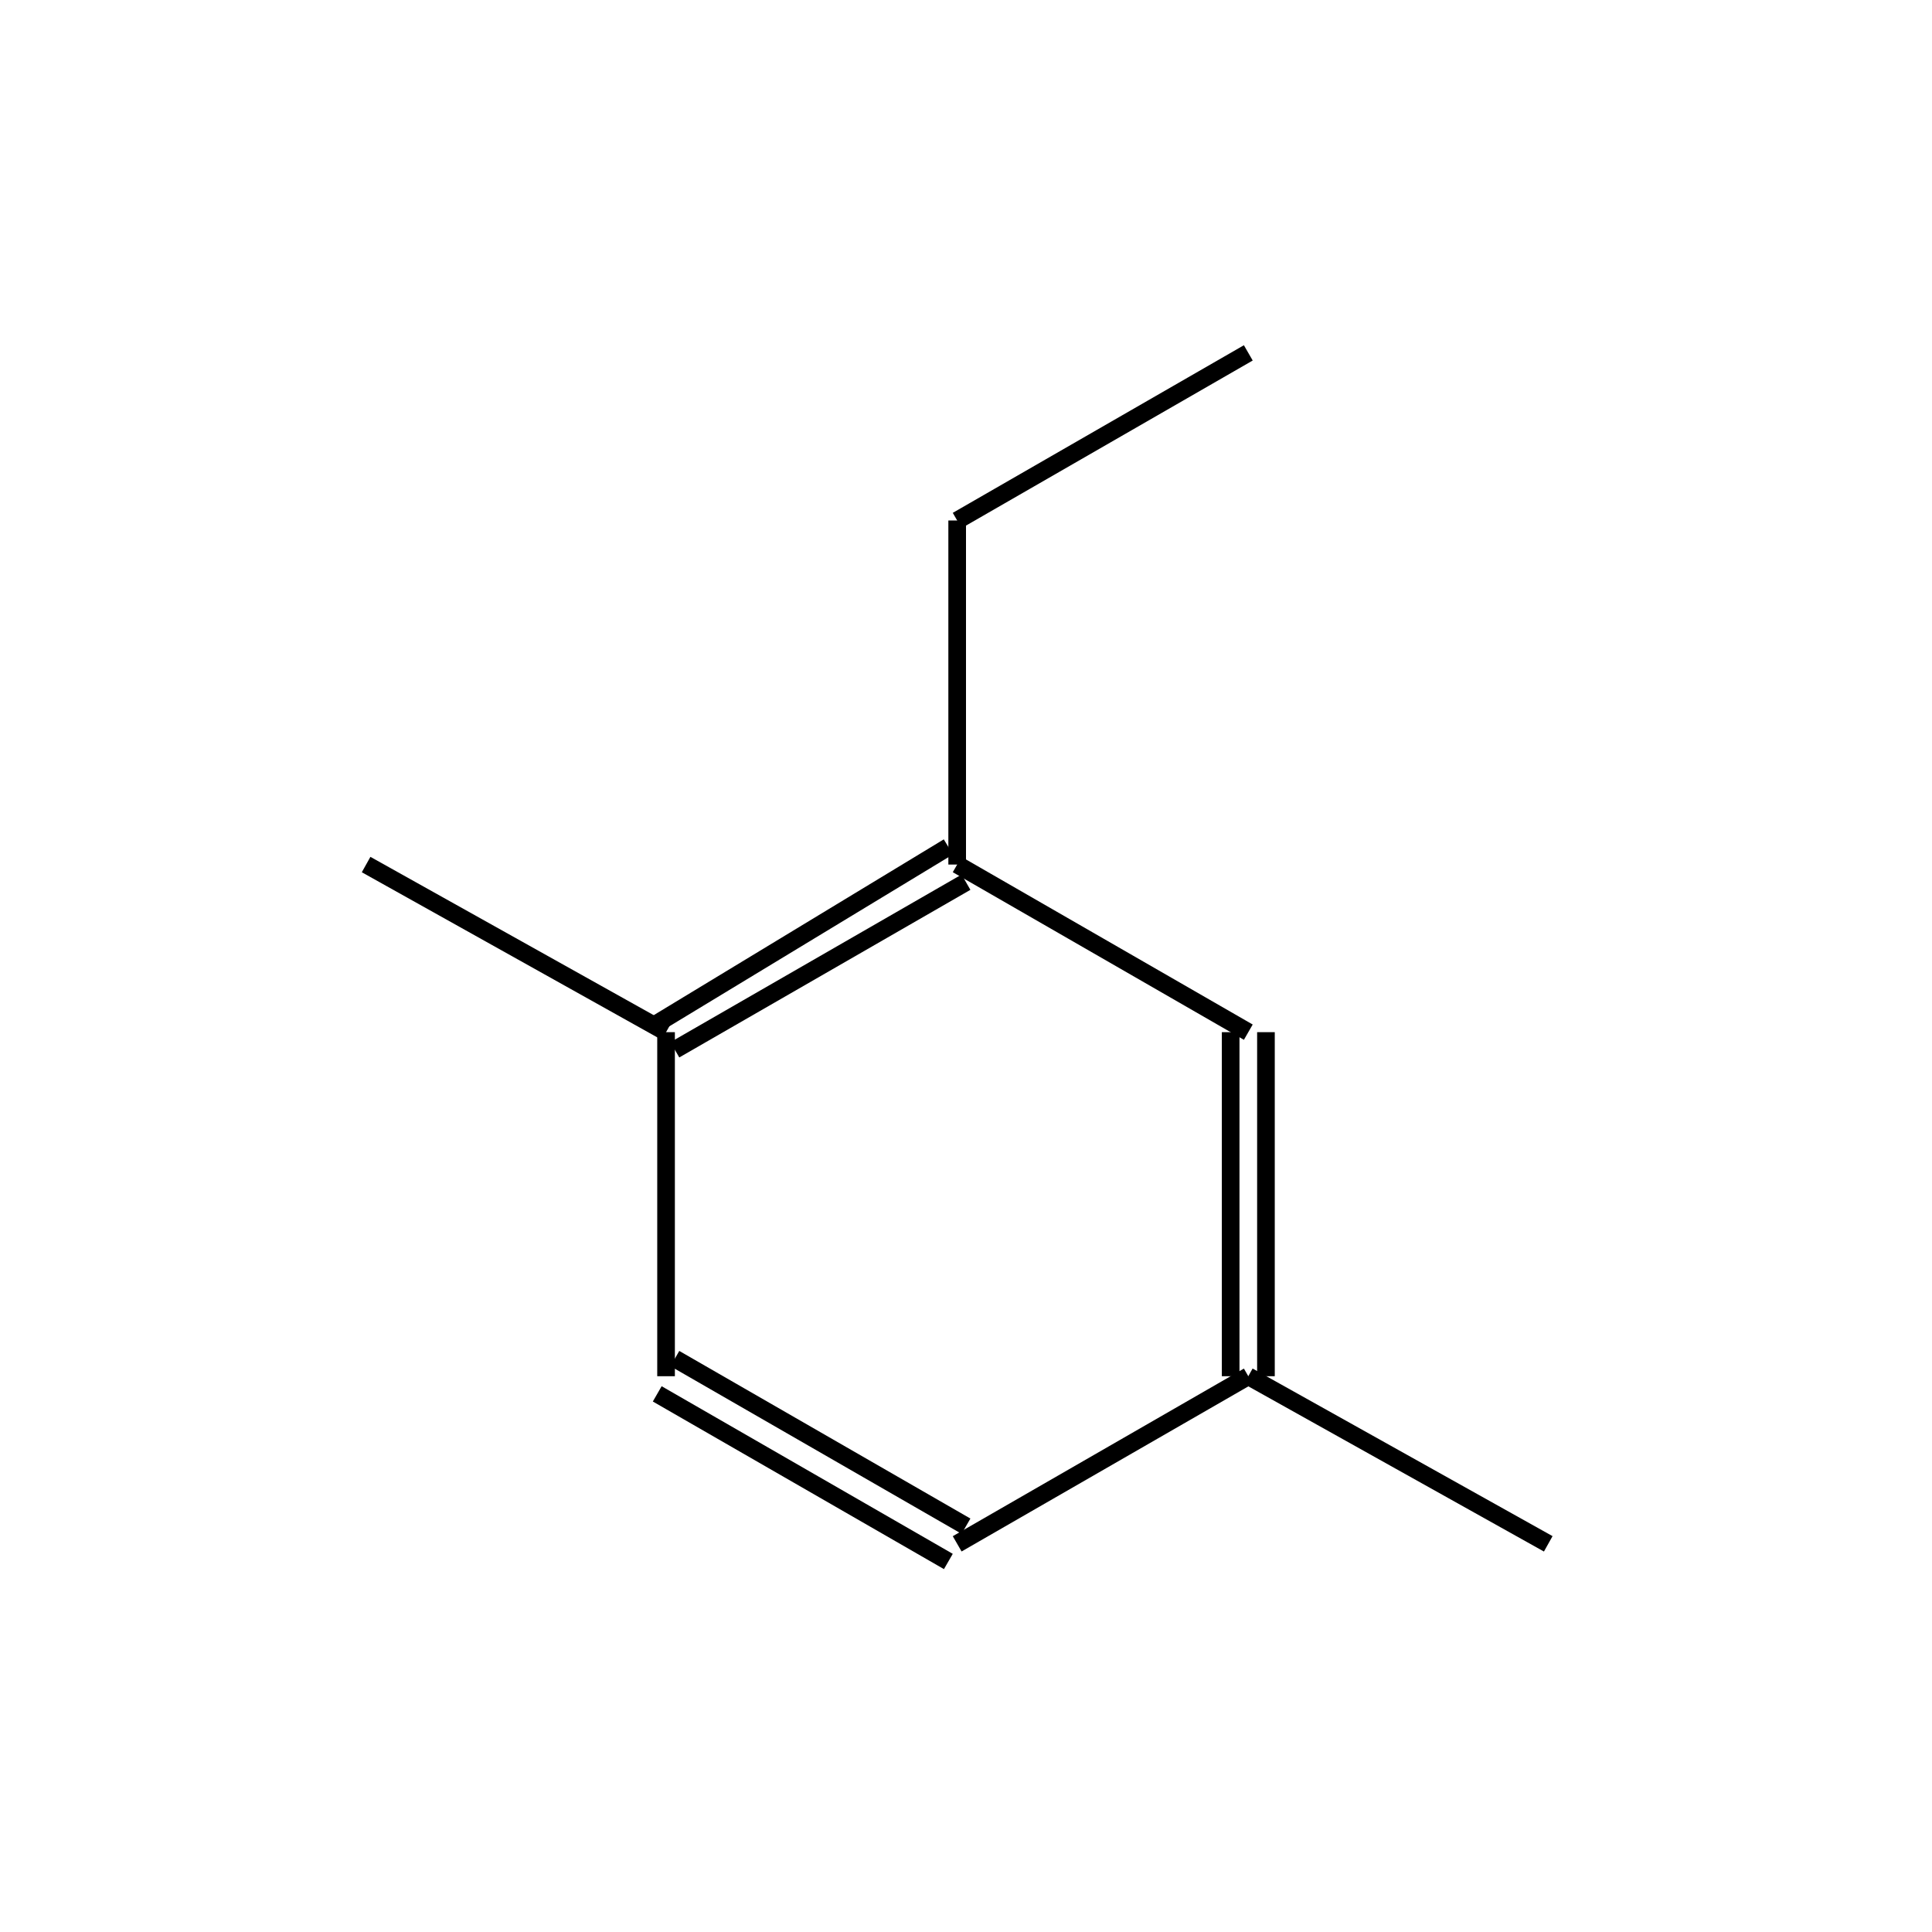 <?xml version="1.0" standalone="yes"?><!DOCTYPE svg PUBLIC "-//W3C//DTD SVG 1.1//EN" "http://www.w3.org/Graphics/SVG/1.1/DTD/svg11.dtd"><svg width="6cm" height="6cm" viewBox="0 0 216 219" xmlns="http://www.w3.org/2000/svg" version="1.2" baseProfile="tiny"><title>Image of </title>
<line x1="107" y1="59" x2="140" y2="40" stroke-width="2" stroke="black"/>
<line x1="107" y1="59" x2="107" y2="98" stroke-width="2" stroke="black"/>
<line x1="106" y1="96" x2="73" y2="116" stroke-width="2" stroke="black"/>
<line x1="108" y1="100" x2="75" y2="119" stroke-width="2" stroke="black"/>
<line x1="74" y1="117" x2="74" y2="156" stroke-width="2" stroke="black"/>
<line x1="73" y1="158" x2="106" y2="177" stroke-width="2" stroke="black"/>
<line x1="75" y1="154" x2="108" y2="173" stroke-width="2" stroke="black"/>
<line x1="107" y1="175" x2="140" y2="156" stroke-width="2" stroke="black"/>
<line x1="142" y1="156" x2="142" y2="117" stroke-width="2" stroke="black"/>
<line x1="138" y1="156" x2="138" y2="117" stroke-width="2" stroke="black"/>
<line x1="107" y1="98" x2="140" y2="117" stroke-width="2" stroke="black"/>
<line x1="140" y1="156" x2="174" y2="175" stroke-width="2" stroke="black"/>
<line x1="74" y1="117" x2="40" y2="98" stroke-width="2" stroke="black"/>
</svg>